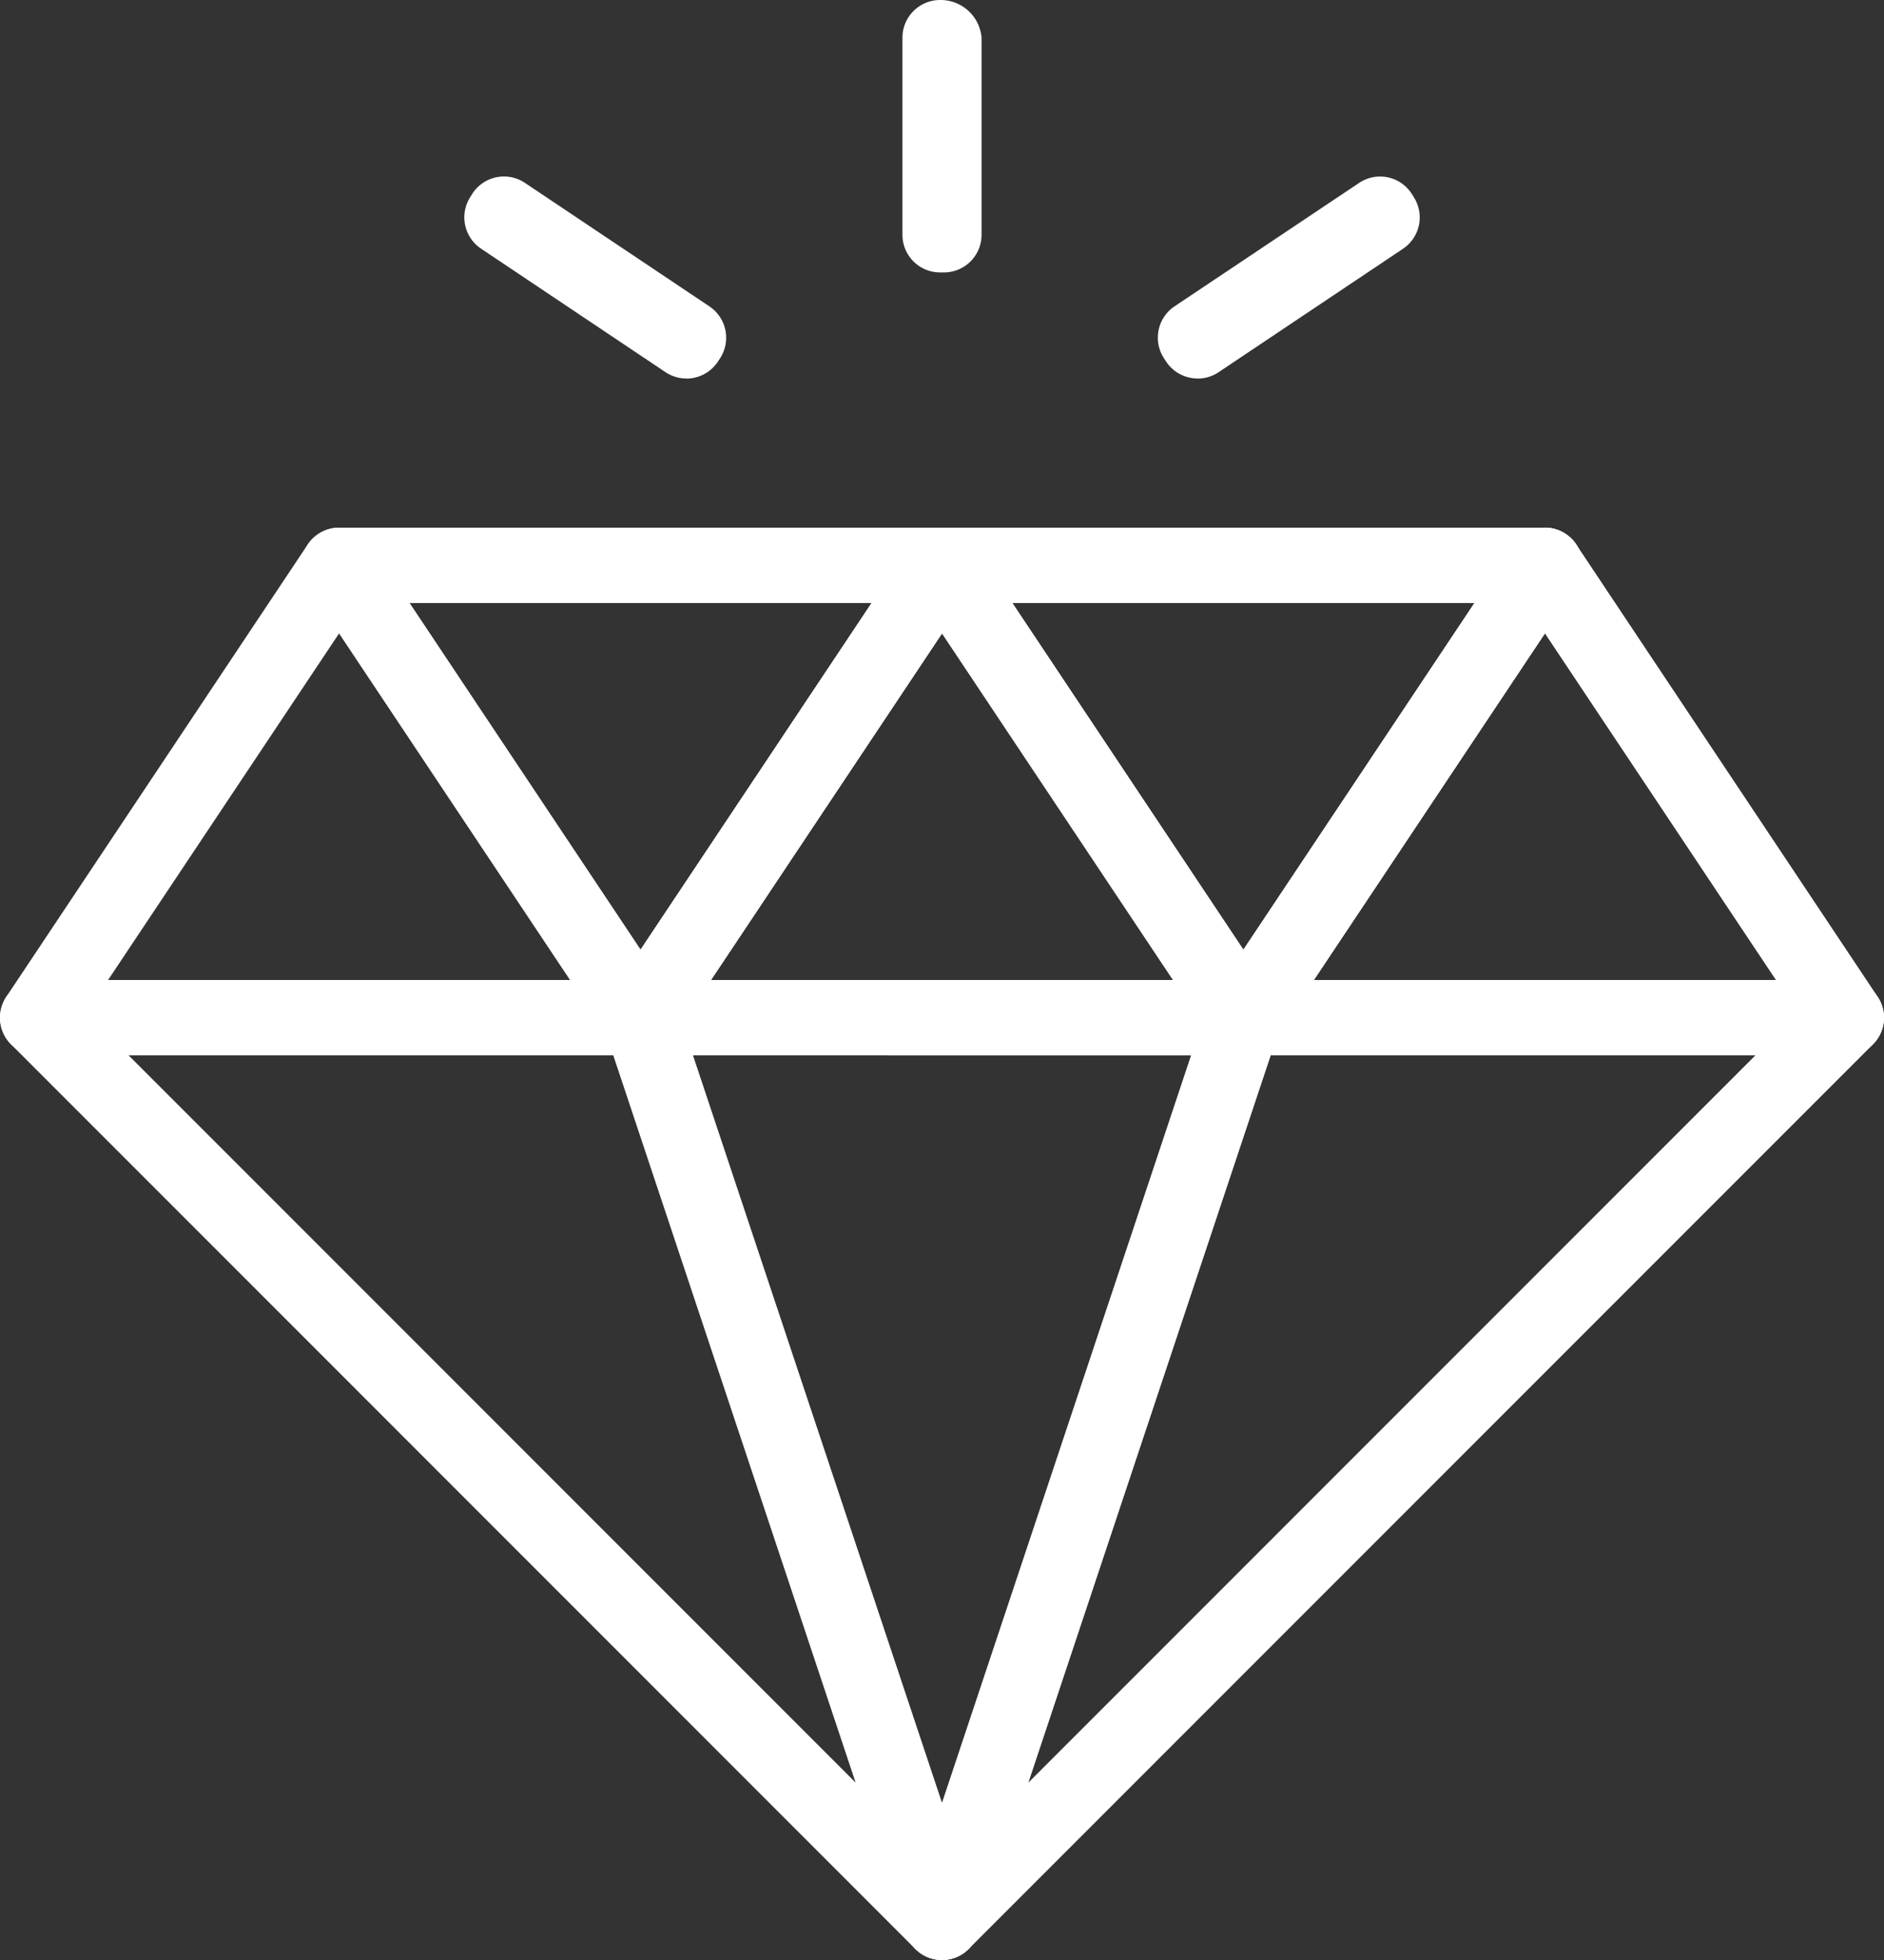 <?xml version="1.0" encoding="utf-8"?>
<svg id="Groupe_54" data-name="Groupe 54" xmlns="http://www.w3.org/2000/svg" xmlns:xlink="http://www.w3.org/1999/xlink" width="96.154" height="100" viewBox="0 0 96.154 100">
  <rect x="0" y="0" width="96.154" height="100" fill="#333333" stroke="none"/>
  <defs>
    <clipPath id="clip-path">
      <rect id="Rectangle_72" data-name="Rectangle 72" width="96.154" height="100" fill="#fff"/>
    </clipPath>
  </defs>
  <g id="Groupe_49" data-name="Groupe 49">
    <g id="Groupe_48" data-name="Groupe 48" clip-path="url(#clip-path)">
      <path id="Tracé_50" data-name="Tracé 50" d="M17.308,14a1.923,1.923,0,0,1,1.6.856L34.292,37.933a1.923,1.923,0,0,1-1.6,2.99H1.923a1.923,1.923,0,0,1-1.6-2.99L15.707,14.856A1.923,1.923,0,0,1,17.308,14ZM29.1,37.077,17.308,19.39,5.516,37.077Z" transform="translate(0 12.923)" fill="#fff"/>
    </g>
  </g>
  <path id="Tracé_51" data-name="Tracé 51" fill="#fff"/>
  <path id="Tracé_52" data-name="Tracé 52" d="M9.923,14H40.693a1.923,1.923,0,0,1,1.6,2.99L26.908,40.067a1.923,1.923,0,0,1-3.2,0L8.323,16.99A1.923,1.923,0,0,1,9.923,14ZM37.1,17.846H13.517L25.308,35.533Z" transform="translate(7.385 12.923)" fill="#fff"/>
  <path id="Tracé_53" data-name="Tracé 53" d="M48.692,40.923H17.923a1.923,1.923,0,0,1-1.6-2.99L31.707,14.857a1.923,1.923,0,0,1,3.2,0L50.292,37.933a1.923,1.923,0,0,1-1.6,2.99ZM21.516,37.077H45.1L33.308,19.39Z" transform="translate(14.769 12.923)" fill="#fff"/>
  <path id="Tracé_54" data-name="Tracé 54" fill="#fff"/>
  <path id="Tracé_55" data-name="Tracé 55" d="M33.31,14a1.923,1.923,0,0,1,1.6,2.99L19.523,40.067a1.923,1.923,0,1,1-3.2-2.133L31.708,14.857A1.921,1.921,0,0,1,33.31,14Z" transform="translate(14.769 12.923)" fill="#fff"/>
  <path id="Tracé_56" data-name="Tracé 56" fill="#fff"/>
  <g id="Groupe_51" data-name="Groupe 51">
    <g id="Groupe_50" data-name="Groupe 50" clip-path="url(#clip-path)">
      <path id="Tracé_57" data-name="Tracé 57" d="M64.692,40.923H33.923a1.923,1.923,0,0,1-1.6-2.99L47.708,14.857a1.923,1.923,0,0,1,3.2,0L66.292,37.933a1.923,1.923,0,0,1-1.6,2.99ZM37.516,37.077H61.1L49.308,19.39Z" transform="translate(29.538 12.923)" fill="#fff"/>
    </g>
  </g>
  <path id="Tracé_58" data-name="Tracé 58" fill="#fff"/>
  <g id="Groupe_53" data-name="Groupe 53">
    <g id="Groupe_52" data-name="Groupe 52" clip-path="url(#clip-path)">
      <path id="Tracé_59" data-name="Tracé 59" d="M41.307,40.923a1.921,1.921,0,0,1-1.6-.856L24.323,16.99a1.924,1.924,0,0,1,1.6-2.99H56.692a1.923,1.923,0,0,1,1.6,2.99L42.907,40.067a1.926,1.926,0,0,1-1.6.856M29.517,17.846l11.79,17.687L53.1,17.846Z" transform="translate(22.154 12.923)" fill="#fff"/>
      <path id="Tracé_60" data-name="Tracé 60" d="M33.924,40.923a1.983,1.983,0,0,1-1.067-.323,1.924,1.924,0,0,1-.535-2.667L47.707,14.856a1.961,1.961,0,0,1,.325-.373,1.925,1.925,0,0,1,2.879,2.508L35.524,40.067a1.921,1.921,0,0,1-1.6.856" transform="translate(29.538 12.923)" fill="#fff"/>
      <path id="Tracé_61" data-name="Tracé 61" d="M25.921,76A1.922,1.922,0,0,1,24.1,73.469L39.483,27.315A1.923,1.923,0,0,1,41.308,26H72.077a1.923,1.923,0,0,1,1.36,3.283L27.283,75.437A1.922,1.922,0,0,1,25.921,76M42.694,29.846,30.323,66.958,67.435,29.846Z" transform="translate(22.154 24)" fill="#fff"/>
      <path id="Tracé_62" data-name="Tracé 62" d="M33.307,76a1.921,1.921,0,0,1-1.823-1.315L16.1,28.531A1.921,1.921,0,0,1,17.925,26H48.692a1.924,1.924,0,0,1,1.825,2.531L35.132,74.685A1.921,1.921,0,0,1,33.307,76M20.592,29.846,33.307,68l12.717-38.15Z" transform="translate(14.77 24)" fill="#fff"/>
      <path id="Tracé_63" data-name="Tracé 63" d="M48.077,76a1.921,1.921,0,0,1-1.36-.563L.564,29.283A1.923,1.923,0,0,1,1.923,26H32.692a1.923,1.923,0,0,1,1.825,1.315L49.9,73.469A1.922,1.922,0,0,1,48.077,76M6.566,29.846,43.677,66.958,31.306,29.846Z" transform="translate(0 24)" fill="#fff"/>
      <path id="Tracé_64" data-name="Tracé 64" d="M26.065,13.9h-.192a1.921,1.921,0,0,1-1.923-1.923V1.923A1.924,1.924,0,0,1,25.873,0a2.1,2.1,0,0,1,2.115,1.923V11.979A1.921,1.921,0,0,1,26.065,13.9m0-1.923h0Z" transform="translate(22.108)" fill="#fff"/>
      <path id="Tracé_65" data-name="Tracé 65" d="M23.658,14.989a1.925,1.925,0,0,1-1.069-.325l-9.413-6.3a1.923,1.923,0,0,1-.54-2.648l.1-.162A1.921,1.921,0,0,1,15.42,5.01l9.413,6.3a1.925,1.925,0,0,1,.542,2.648l-.106.162a1.92,1.92,0,0,1-1.225.833,1.885,1.885,0,0,1-.387.04" transform="translate(11.375 4.323)" fill="#fff"/>
      <path id="Tracé_66" data-name="Tracé 66" d="M32.757,14.989a1.885,1.885,0,0,1-.387-.04,1.92,1.92,0,0,1-1.225-.833l-.106-.162a1.925,1.925,0,0,1,.542-2.648L41,5.01a1.921,1.921,0,0,1,2.681.548l.1.162a1.923,1.923,0,0,1-.54,2.648l-9.413,6.3a1.925,1.925,0,0,1-1.069.325" transform="translate(28.365 4.323)" fill="#fff"/>
    </g>
  </g>
</svg>
